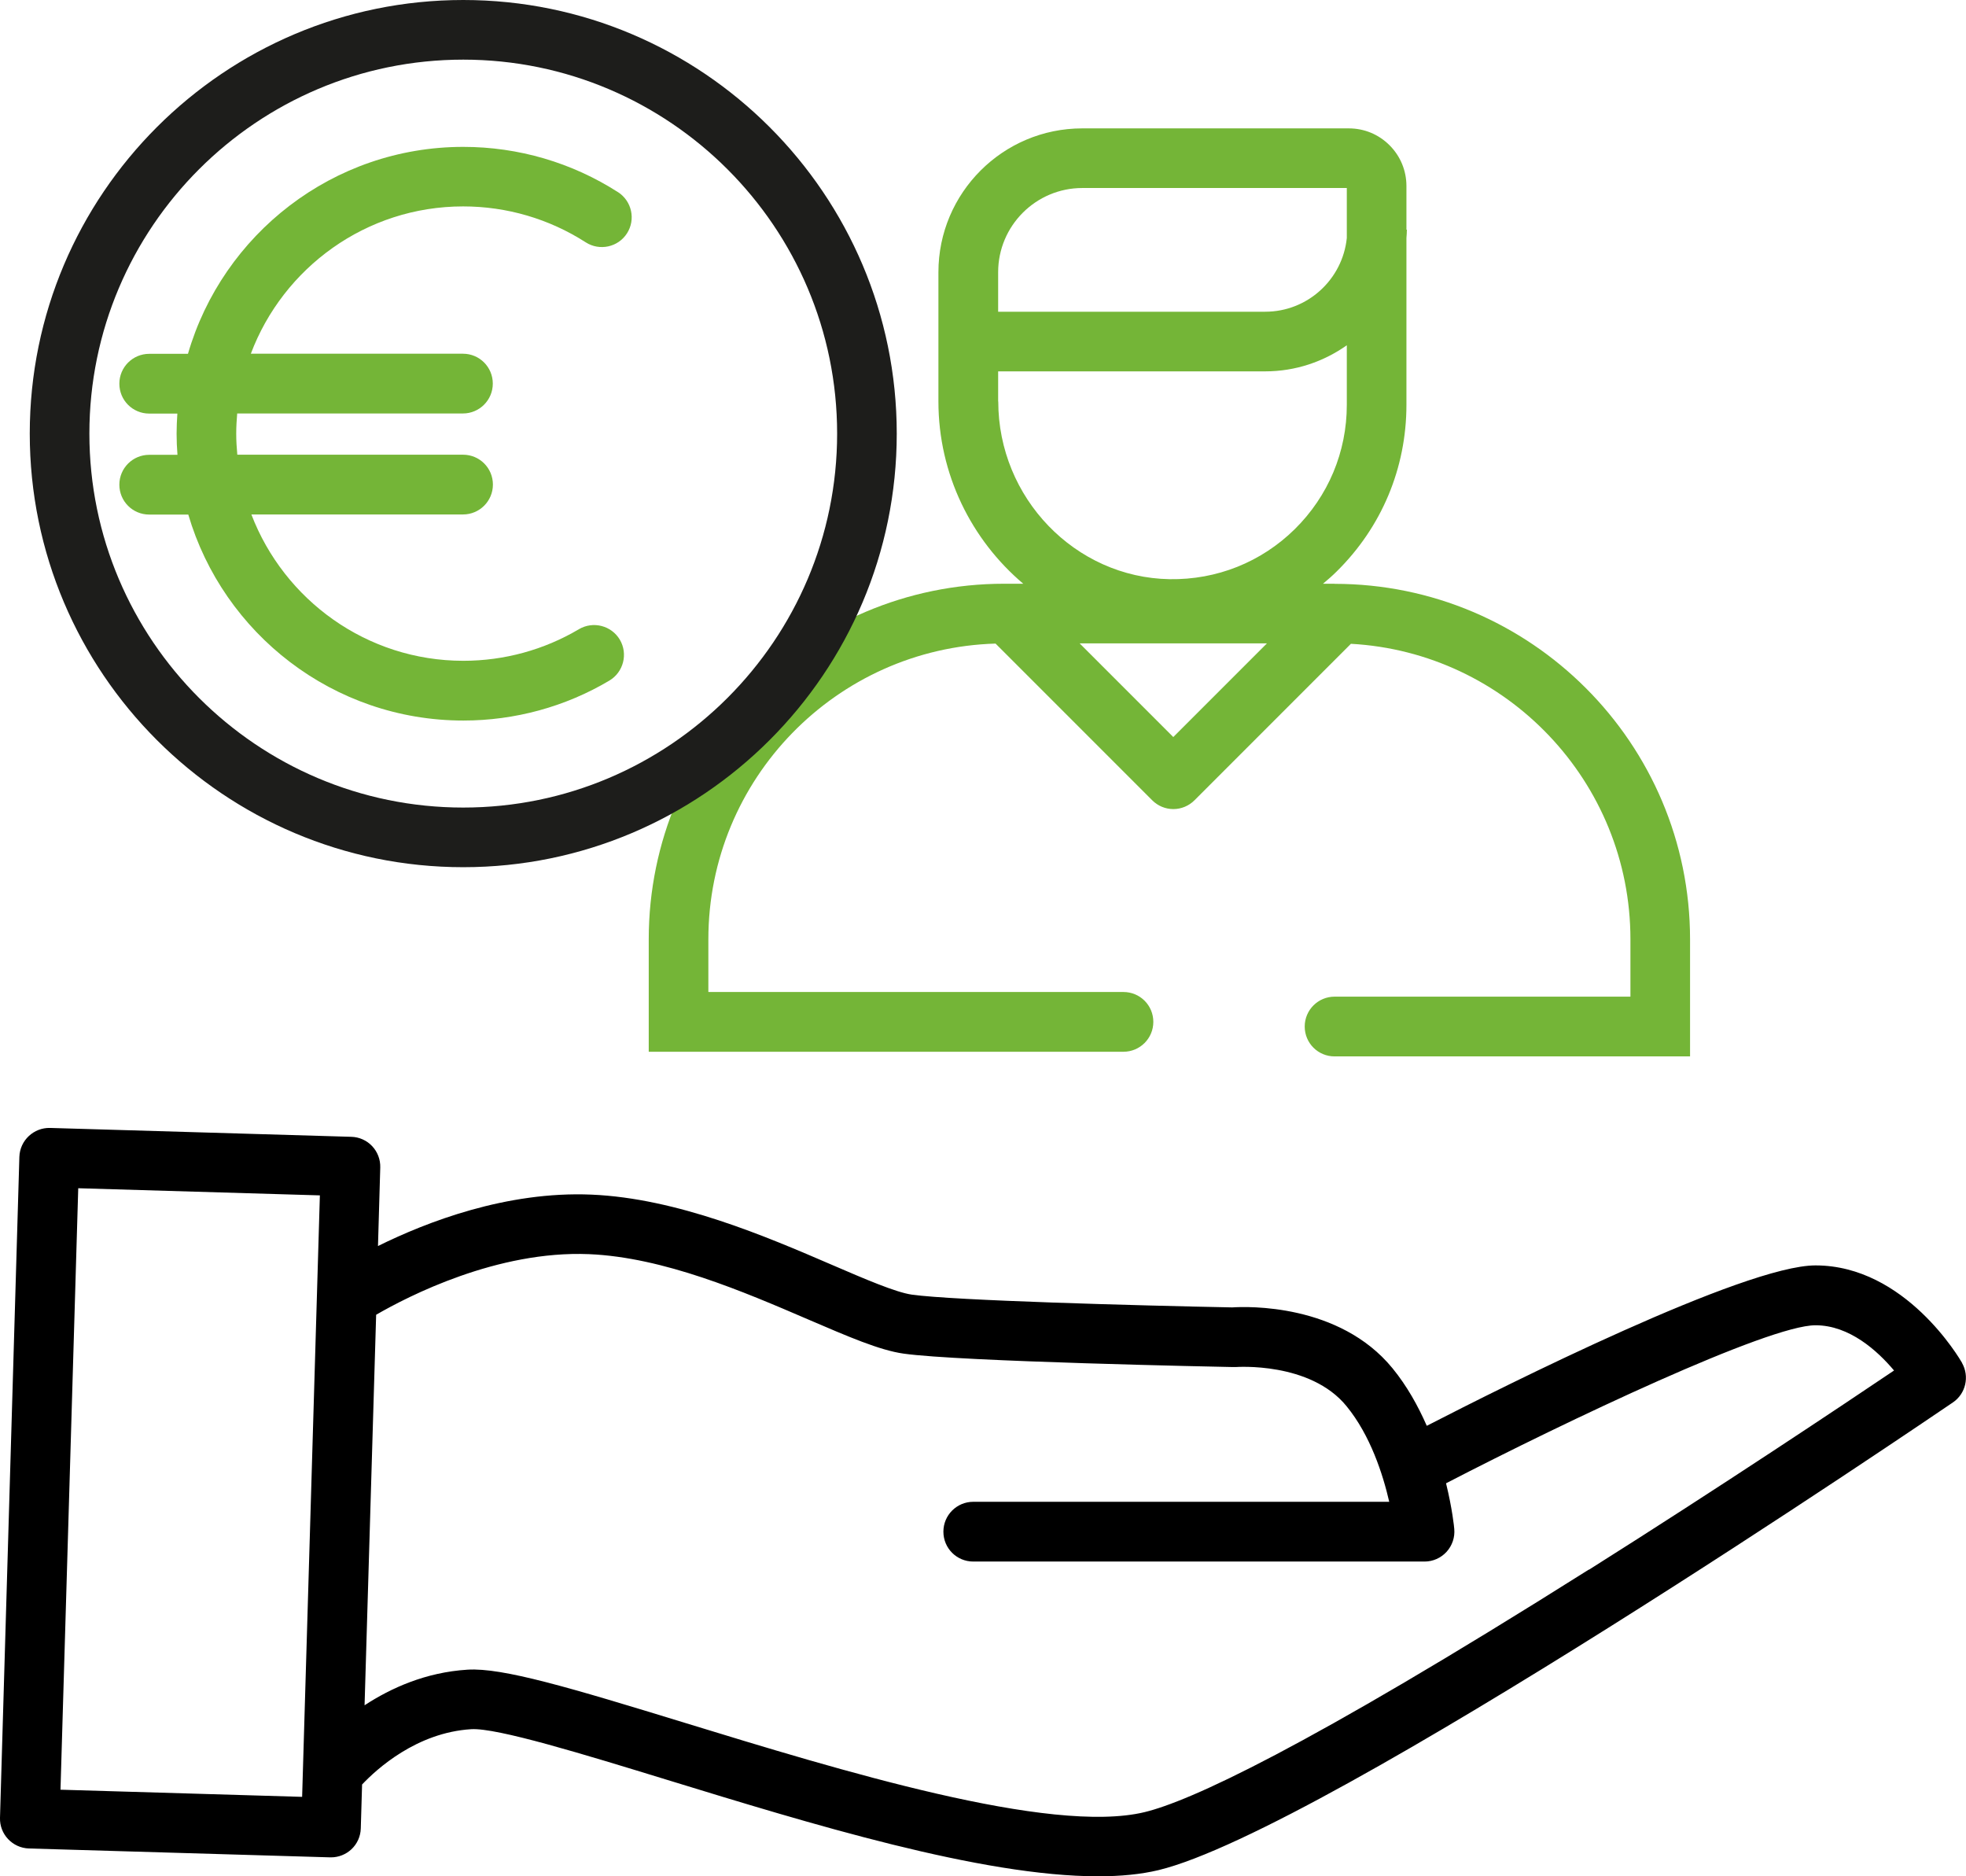 <?xml version="1.0" encoding="UTF-8"?><svg id="Ebene_1" xmlns="http://www.w3.org/2000/svg" viewBox="0 0 181.68 173.35"><defs><style>.cls-1,.cls-2,.cls-3{stroke-width:0px;}.cls-2{fill:#74b537;}.cls-3{fill:#1d1d1b;}</style></defs><path class="cls-2" d="m123.33,53.93h-1.07c.43-.36.85-.72,1.25-1.12,4.17-4.1,6.46-9.57,6.46-15.41v-15.41c.02-.26.04-.51.04-.77h-.04v-4.03c0-1.42-.55-2.76-1.56-3.77-1.01-1.01-2.34-1.56-3.77-1.56h-24.63c-7.33,0-13.29,5.96-13.29,13.29v11.94c0,6.73,3.06,12.8,7.84,16.84h-1.76c-18.12,0-32.85,14.74-32.85,32.85v10.39h43.87c1.52,0,2.76-1.23,2.76-2.76s-1.23-2.76-2.76-2.76h-38.36v-4.87c0-14.81,11.83-26.89,26.54-27.32l14.48,14.48c.52.52,1.22.81,1.95.81s1.43-.29,1.95-.81l14.46-14.46c14.37.79,25.83,12.73,25.83,27.3v5.3h-27.34c-1.52,0-2.76,1.23-2.76,2.76s1.23,2.76,2.76,2.76h32.85v-10.81c0-18.12-14.74-32.85-32.85-32.85Zm-23.31-36.56h24.44v4.62c-.39,3.82-3.62,6.81-7.54,6.81h-24.68v-3.65c0-4.29,3.49-7.78,7.78-7.78Zm-7.78,19.72v-2.78h24.68c2.81,0,5.4-.9,7.54-2.41v5.5c0,4.35-1.71,8.43-4.81,11.49-3.1,3.05-7.21,4.69-11.57,4.62-8.73-.15-15.83-7.51-15.83-16.42Zm16.19,31.01l-8.66-8.66h17.31l-8.66,8.66Z"/><path class="cls-1" d="m181.32,125.92c-.21-.37-5.25-9.01-13.55-9.01-6.56,0-28.65,11.08-35.92,14.82-.8-1.82-1.82-3.67-3.17-5.32-4.91-6-13.46-5.71-14.81-5.62-8.62-.17-25.73-.63-29.61-1.18-1.48-.21-4.36-1.45-7.4-2.76-6.03-2.6-14.29-6.15-22.22-6.48-7.84-.33-15.22,2.53-19.71,4.75l.21-7.26c.02-.73-.25-1.44-.75-1.97-.5-.53-1.19-.84-1.92-.86l-27.84-.82c-1.51-.04-2.79,1.15-2.84,2.67L0,167.94c-.05,1.52,1.15,2.79,2.67,2.84l27.84.82s.05,0,.08,0c.7,0,1.38-.27,1.89-.75.53-.5.84-1.19.86-1.92l.12-4.06c1.33-1.41,5.03-4.8,10.08-5.11,2.37-.15,10.38,2.31,18.11,4.68,13.17,4.04,29.05,8.92,39.84,8.91,2.06,0,3.94-.18,5.57-.57,15.35-3.71,71.04-41.6,73.41-43.21,1.19-.81,1.55-2.4.84-3.65ZM5.59,165.35l1.64-55.57,22.33.66-1.64,55.57-22.33-.66Zm141.24-20.34c-26.53,16.73-36.97,21.42-41.05,22.41-8.73,2.11-28.24-3.88-42.5-8.25-10.66-3.27-16.85-5.11-20.07-4.91-3.87.24-7.09,1.7-9.52,3.29l1.07-36.08c2.97-1.72,11.19-5.95,19.67-5.6,6.91.29,14.32,3.48,20.27,6.04,3.68,1.58,6.59,2.84,8.8,3.15,5.2.74,29.38,1.22,30.4,1.24.09,0,.19,0,.29,0,.07,0,6.88-.51,10.24,3.61,2.22,2.71,3.37,6.32,3.95,8.84h-38.44c-1.52,0-2.76,1.23-2.76,2.76s1.23,2.76,2.76,2.76h41.71c.77,0,1.51-.33,2.03-.9.52-.57.78-1.34.71-2.11-.01-.16-.18-1.86-.76-4.22,11.21-5.8,29.78-14.6,34.14-14.6,3.14,0,5.73,2.36,7.26,4.18-4.72,3.18-15.99,10.71-28.2,18.41Z"/><path class="cls-3" d="m42.81,0C20.72,0,2.75,17.97,2.75,40.06s17.97,40.06,40.06,40.06,40.06-17.97,40.06-40.06S64.9,0,42.81,0Zm0,74.61c-19.05,0-34.55-15.5-34.55-34.55S23.76,5.51,42.81,5.51s34.55,15.5,34.55,34.55-15.5,34.55-34.55,34.55Z"/><path class="cls-2" d="m57.12,17.76c-4.27-2.74-9.21-4.19-14.31-4.19-12.05,0-22.24,8.09-25.44,19.12h-3.58c-1.52,0-2.76,1.23-2.76,2.76s1.23,2.76,2.76,2.76h2.6c-.04.62-.07,1.24-.07,1.86,0,.66.03,1.31.08,1.95h-2.61c-1.52,0-2.76,1.23-2.76,2.76s1.23,2.76,2.76,2.76h3.61c3.23,10.99,13.4,19.03,25.42,19.03,4.75,0,9.42-1.27,13.49-3.69,1.31-.78,1.74-2.47.97-3.78-.78-1.31-2.47-1.74-3.78-.97-3.22,1.91-6.91,2.92-10.68,2.92-8.94,0-16.57-5.63-19.59-13.52h19.56c1.52,0,2.76-1.23,2.76-2.76s-1.23-2.76-2.76-2.76h-20.86c-.06-.64-.1-1.29-.1-1.95s.04-1.25.09-1.86h20.86c1.52,0,2.76-1.23,2.76-2.76s-1.23-2.76-2.76-2.76h-19.6c2.99-7.94,10.65-13.61,19.62-13.61,4.03,0,7.95,1.15,11.33,3.32,1.28.82,2.99.45,3.81-.83.82-1.28.45-2.98-.83-3.81Z"/></svg>